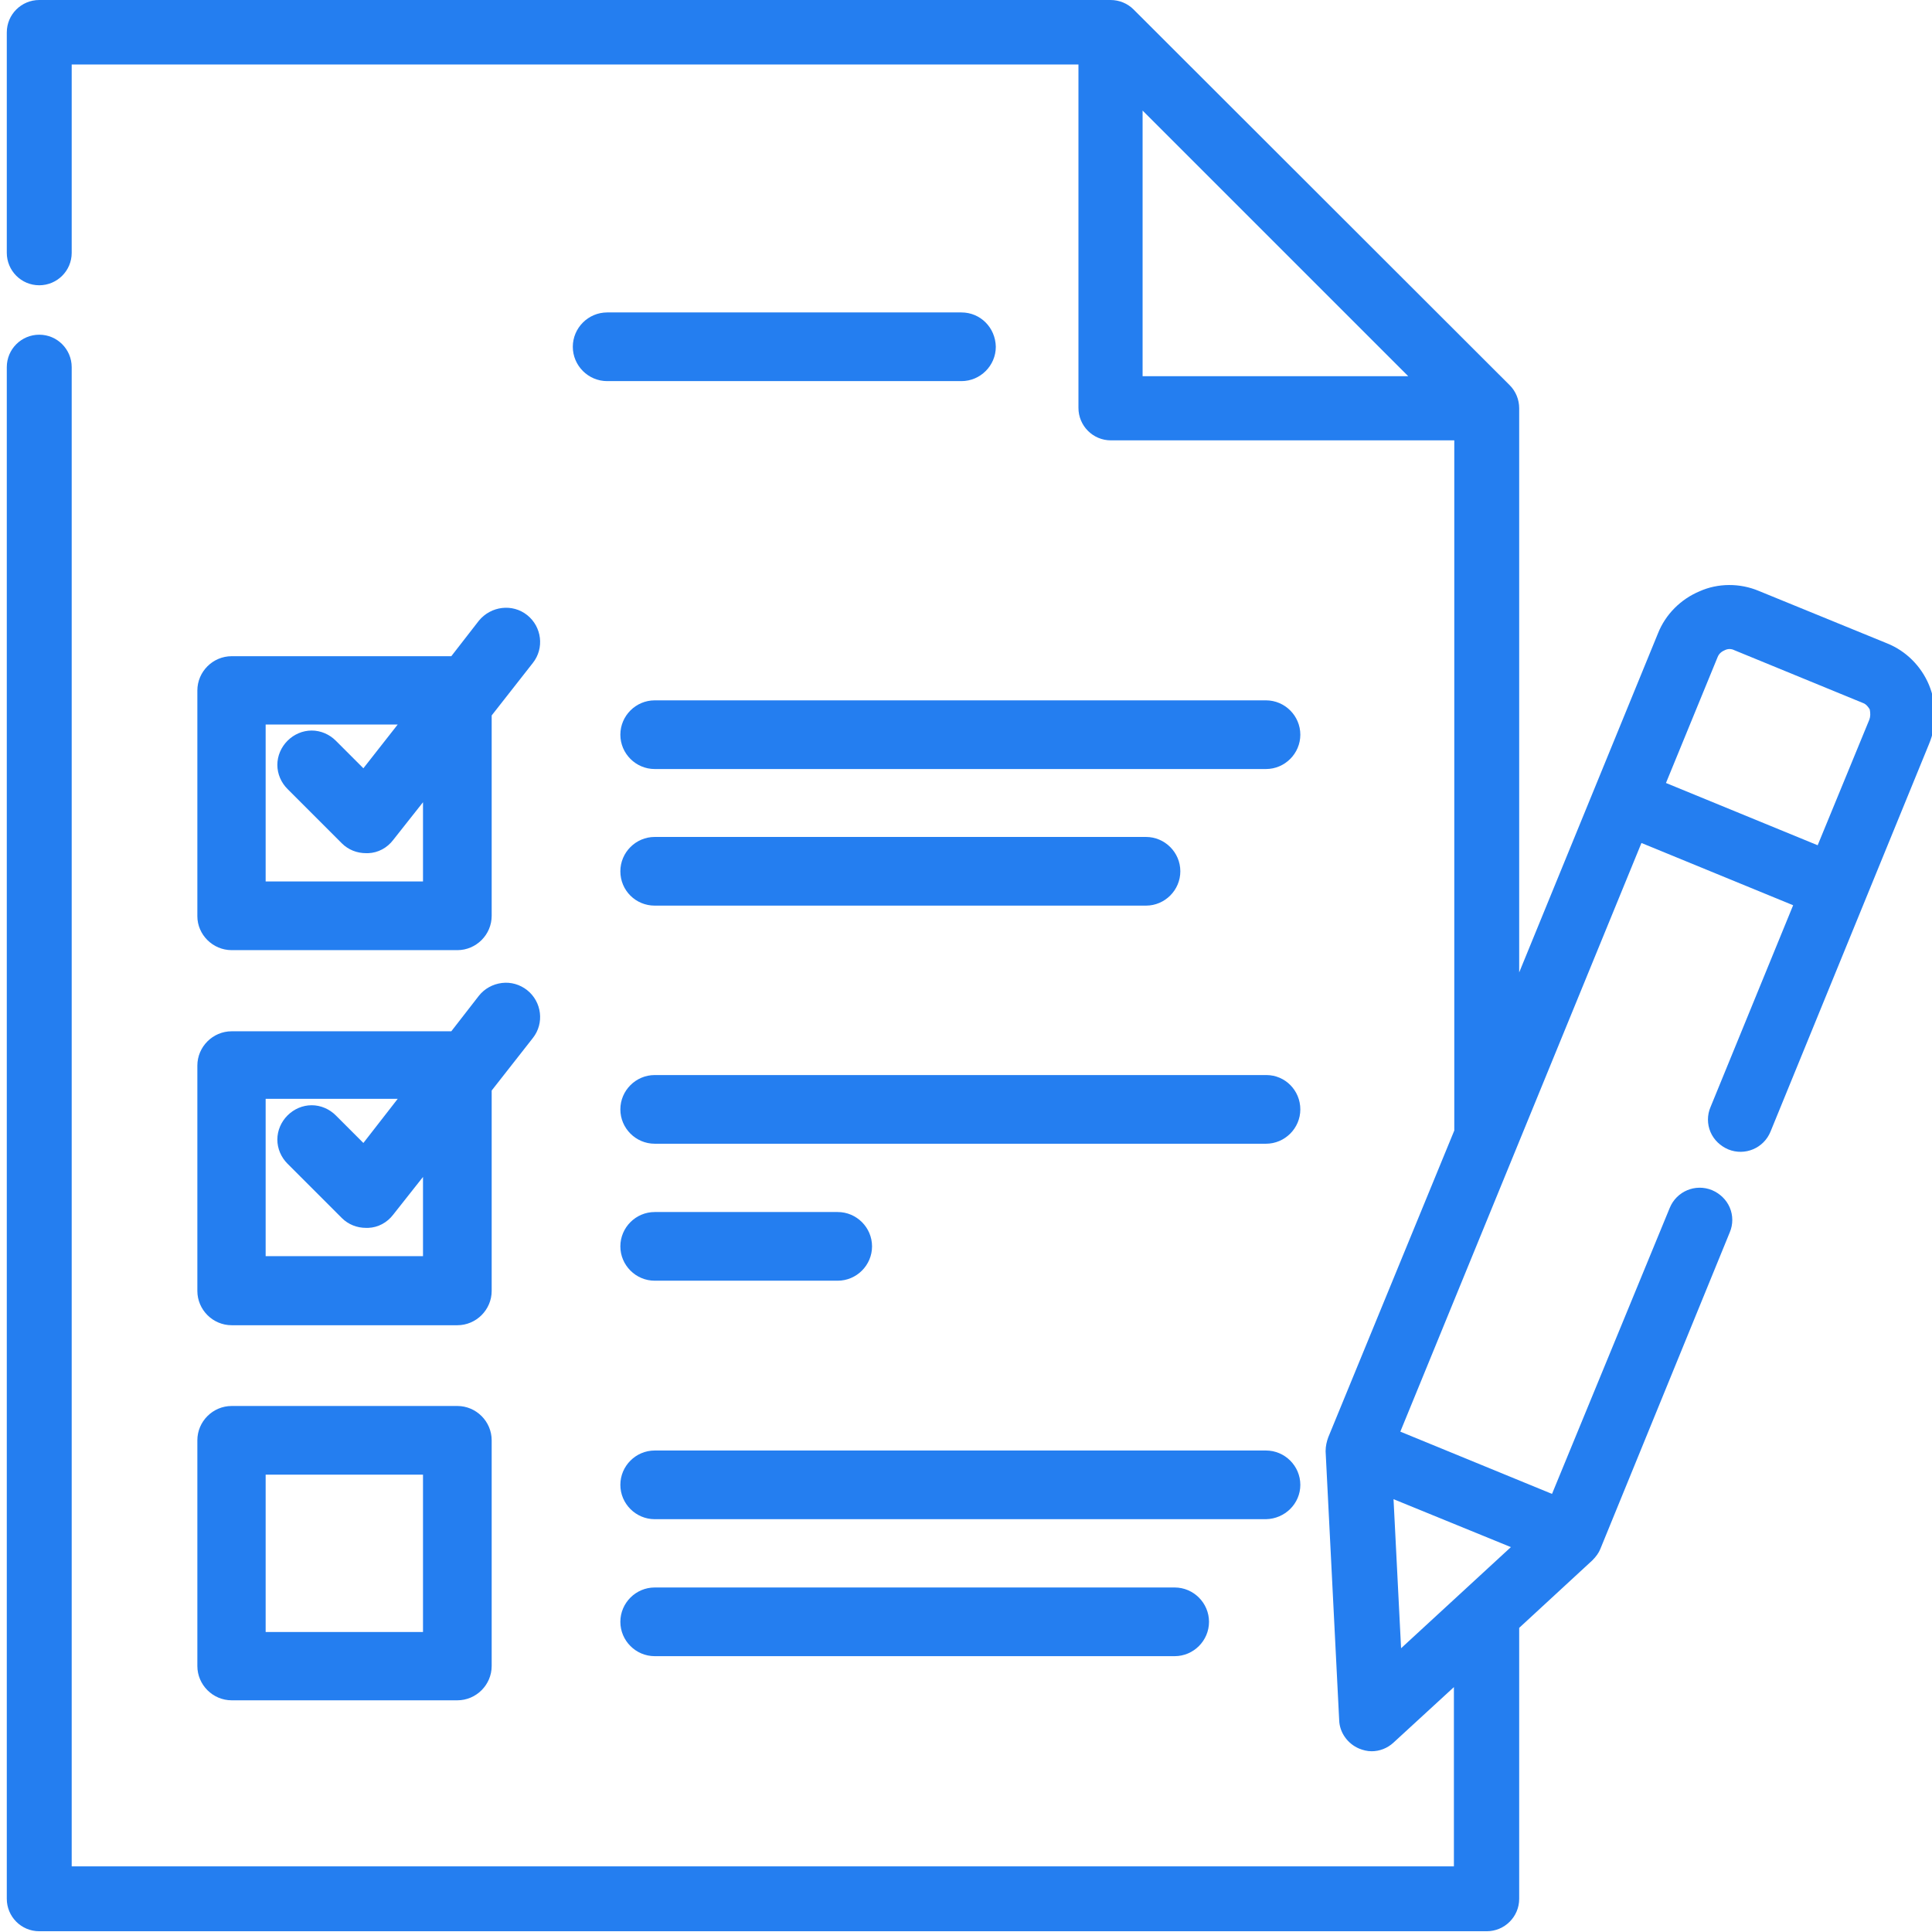<svg version="1.1" id="Layer_1" xmlns="http://www.w3.org/2000/svg" x="0" y="0" viewBox="0 0 512 512" xml:space="preserve"><style>.st0{fill:#247ef0}</style><path class="st0" d="M511.2 181.5c-2.1-5-6.1-9-11.1-11l-34-13.9c-5-2.1-10.8-2.1-15.7.1-5 2.1-9 6.1-11 11.1l-36.8 89.9V108.2c0-2.3-.9-4.5-2.5-6.1L300.4 2.5C298.8.9 296.6 0 294.3 0H10.4C5.7 0 1.8 3.8 1.8 8.6V67c0 4.7 3.8 8.6 8.6 8.6 4.7 0 8.6-3.8 8.6-8.6V17.1h266.8v91c0 4.7 3.8 8.6 8.6 8.6h91v182.9L352 380.9c-.4 1.1-.7 2.3-.7 3.7l3.6 71.3c.1 3.2 2.2 6.2 5.3 7.5 1 .4 2.1.7 3.3.7 2.1 0 4.2-.8 5.8-2.3l16-14.7v47.5H19V97.3c0-4.7-3.8-8.6-8.6-8.6-4.7 0-8.6 3.8-8.6 8.6v405.9c0 4.7 3.8 8.6 8.6 8.6H394c4.7 0 8.6-3.8 8.6-8.6v-71.8l19.4-17.9c1-1 1.7-2 2.1-3l34.3-83.9c.9-2.1.9-4.5 0-6.6-.9-2.1-2.6-3.7-4.7-4.6-4.4-1.8-9.4.3-11.2 4.7l-31.2 75.8-40.2-16.5 63.9-156 40.2 16.5-21.9 53.5c-.9 2.1-.9 4.5 0 6.6.9 2.1 2.6 3.7 4.7 4.6 4.4 1.8 9.4-.3 11.2-4.7l42-102.7c2.1-5 2.1-10.6 0-15.7zm-15.8 9.2L481.7 224l-40.2-16.5 13.7-33.4c.4-1 1.2-1.5 1.9-1.8.8-.4 1.7-.4 2.5 0l34.1 14c.9.3 1.5 1.2 1.8 1.7.2 1 .2 1.9-.1 2.7zM369.3 397.3l31.1 12.7-29.1 26.8-2-39.5zm3.9-297.6h-70.4V29.3l70.4 70.4z"/><path class="st0" d="M254.8 82.8h-93.9c-5 0-9.1 4.1-9.1 9.1s4.1 9.1 9.1 9.1h93.9c5 0 9.1-4.1 9.1-9.1-.1-5.1-4.1-9.1-9.1-9.1zM61.4 251.8h59.8c5 0 9.1-4.1 9.1-9.1v-53.1l10.9-13.9c3.1-3.9 2.4-9.6-1.5-12.7-3.9-3.1-9.6-2.4-12.8 1.5l-7.3 9.4H61.4c-5 0-9.1 4.1-9.1 9.1v59.8c0 4.9 4.1 9 9.1 9zm34.9-48.2l-7.3-7.3c-1.7-1.7-4-2.7-6.4-2.7-2.4 0-4.7 1-6.4 2.7-1.7 1.7-2.7 4-2.7 6.4 0 2.4 1 4.7 2.7 6.4l14.4 14.4c1.7 1.7 4 2.6 6.4 2.6h.6c2.6-.1 5-1.4 6.6-3.5l7.9-10v21H70.4V192h35l-9.1 11.6zM335.5 185.6h-162c-5 0-9.1 4.1-9.1 9.1s4.1 9.1 9.1 9.1h162c5 0 9.1-4.1 9.1-9.1s-4.1-9.1-9.1-9.1zM173.5 240h130.2c5 0 9.1-4.1 9.1-9.1s-4.1-9.1-9.1-9.1H173.5c-5 0-9.1 4.1-9.1 9.1 0 5.1 4.1 9.1 9.1 9.1zM52.3 342.1c0 5 4.1 9.1 9.1 9.1h59.8c5 0 9.1-4.1 9.1-9.1V289l10.9-13.9c3.1-3.9 2.4-9.6-1.5-12.7-1.9-1.5-4.3-2.2-6.7-1.9-2.4.3-4.6 1.5-6.1 3.4l-7.3 9.4H61.4c-5 0-9.1 4.1-9.1 9.1v59.7zm44-39.2l-7.3-7.3c-1.7-1.7-4-2.7-6.4-2.7-2.4 0-4.7 1-6.4 2.7-1.7 1.7-2.7 4-2.7 6.4 0 2.4 1 4.7 2.7 6.4l14.4 14.4c1.7 1.7 4 2.6 6.4 2.6h.6c2.6-.1 5-1.4 6.6-3.5l7.9-10v21H70.4v-41.7h35l-9.1 11.7zM173.5 303.1h162c5 0 9.1-4.1 9.1-9.1s-4-9.1-9-9.1H173.5c-5 0-9.1 4.1-9.1 9.1s4.1 9.1 9.1 9.1zM173.5 339.4H222c5 0 9.1-4.1 9.1-9.1s-4.1-9.1-9.1-9.1h-48.5c-5 0-9.1 4.1-9.1 9.1s4.1 9.1 9.1 9.1zM52.3 441.5c0 5 4.1 9.1 9.1 9.1h59.8c5 0 9.1-4.1 9.1-9.1v-59.8c0-5-4.1-9.1-9.1-9.1H61.4c-5 0-9.1 4.1-9.1 9.1v59.8zm18.1-9v-41.7h41.7v41.7H70.4zM344.6 393.5c0-5-4.1-9.1-9.1-9.1h-162c-5 0-9.1 4.1-9.1 9.1s4.1 9.1 9.1 9.1h162c5-.1 9.1-4.1 9.1-9.1zM173.5 420.7c-5 0-9.1 4.1-9.1 9.1s4.1 9.1 9.1 9.1h137.8c5 0 9.1-4.1 9.1-9.1s-4.1-9.1-9.1-9.1H173.5z"/></svg>